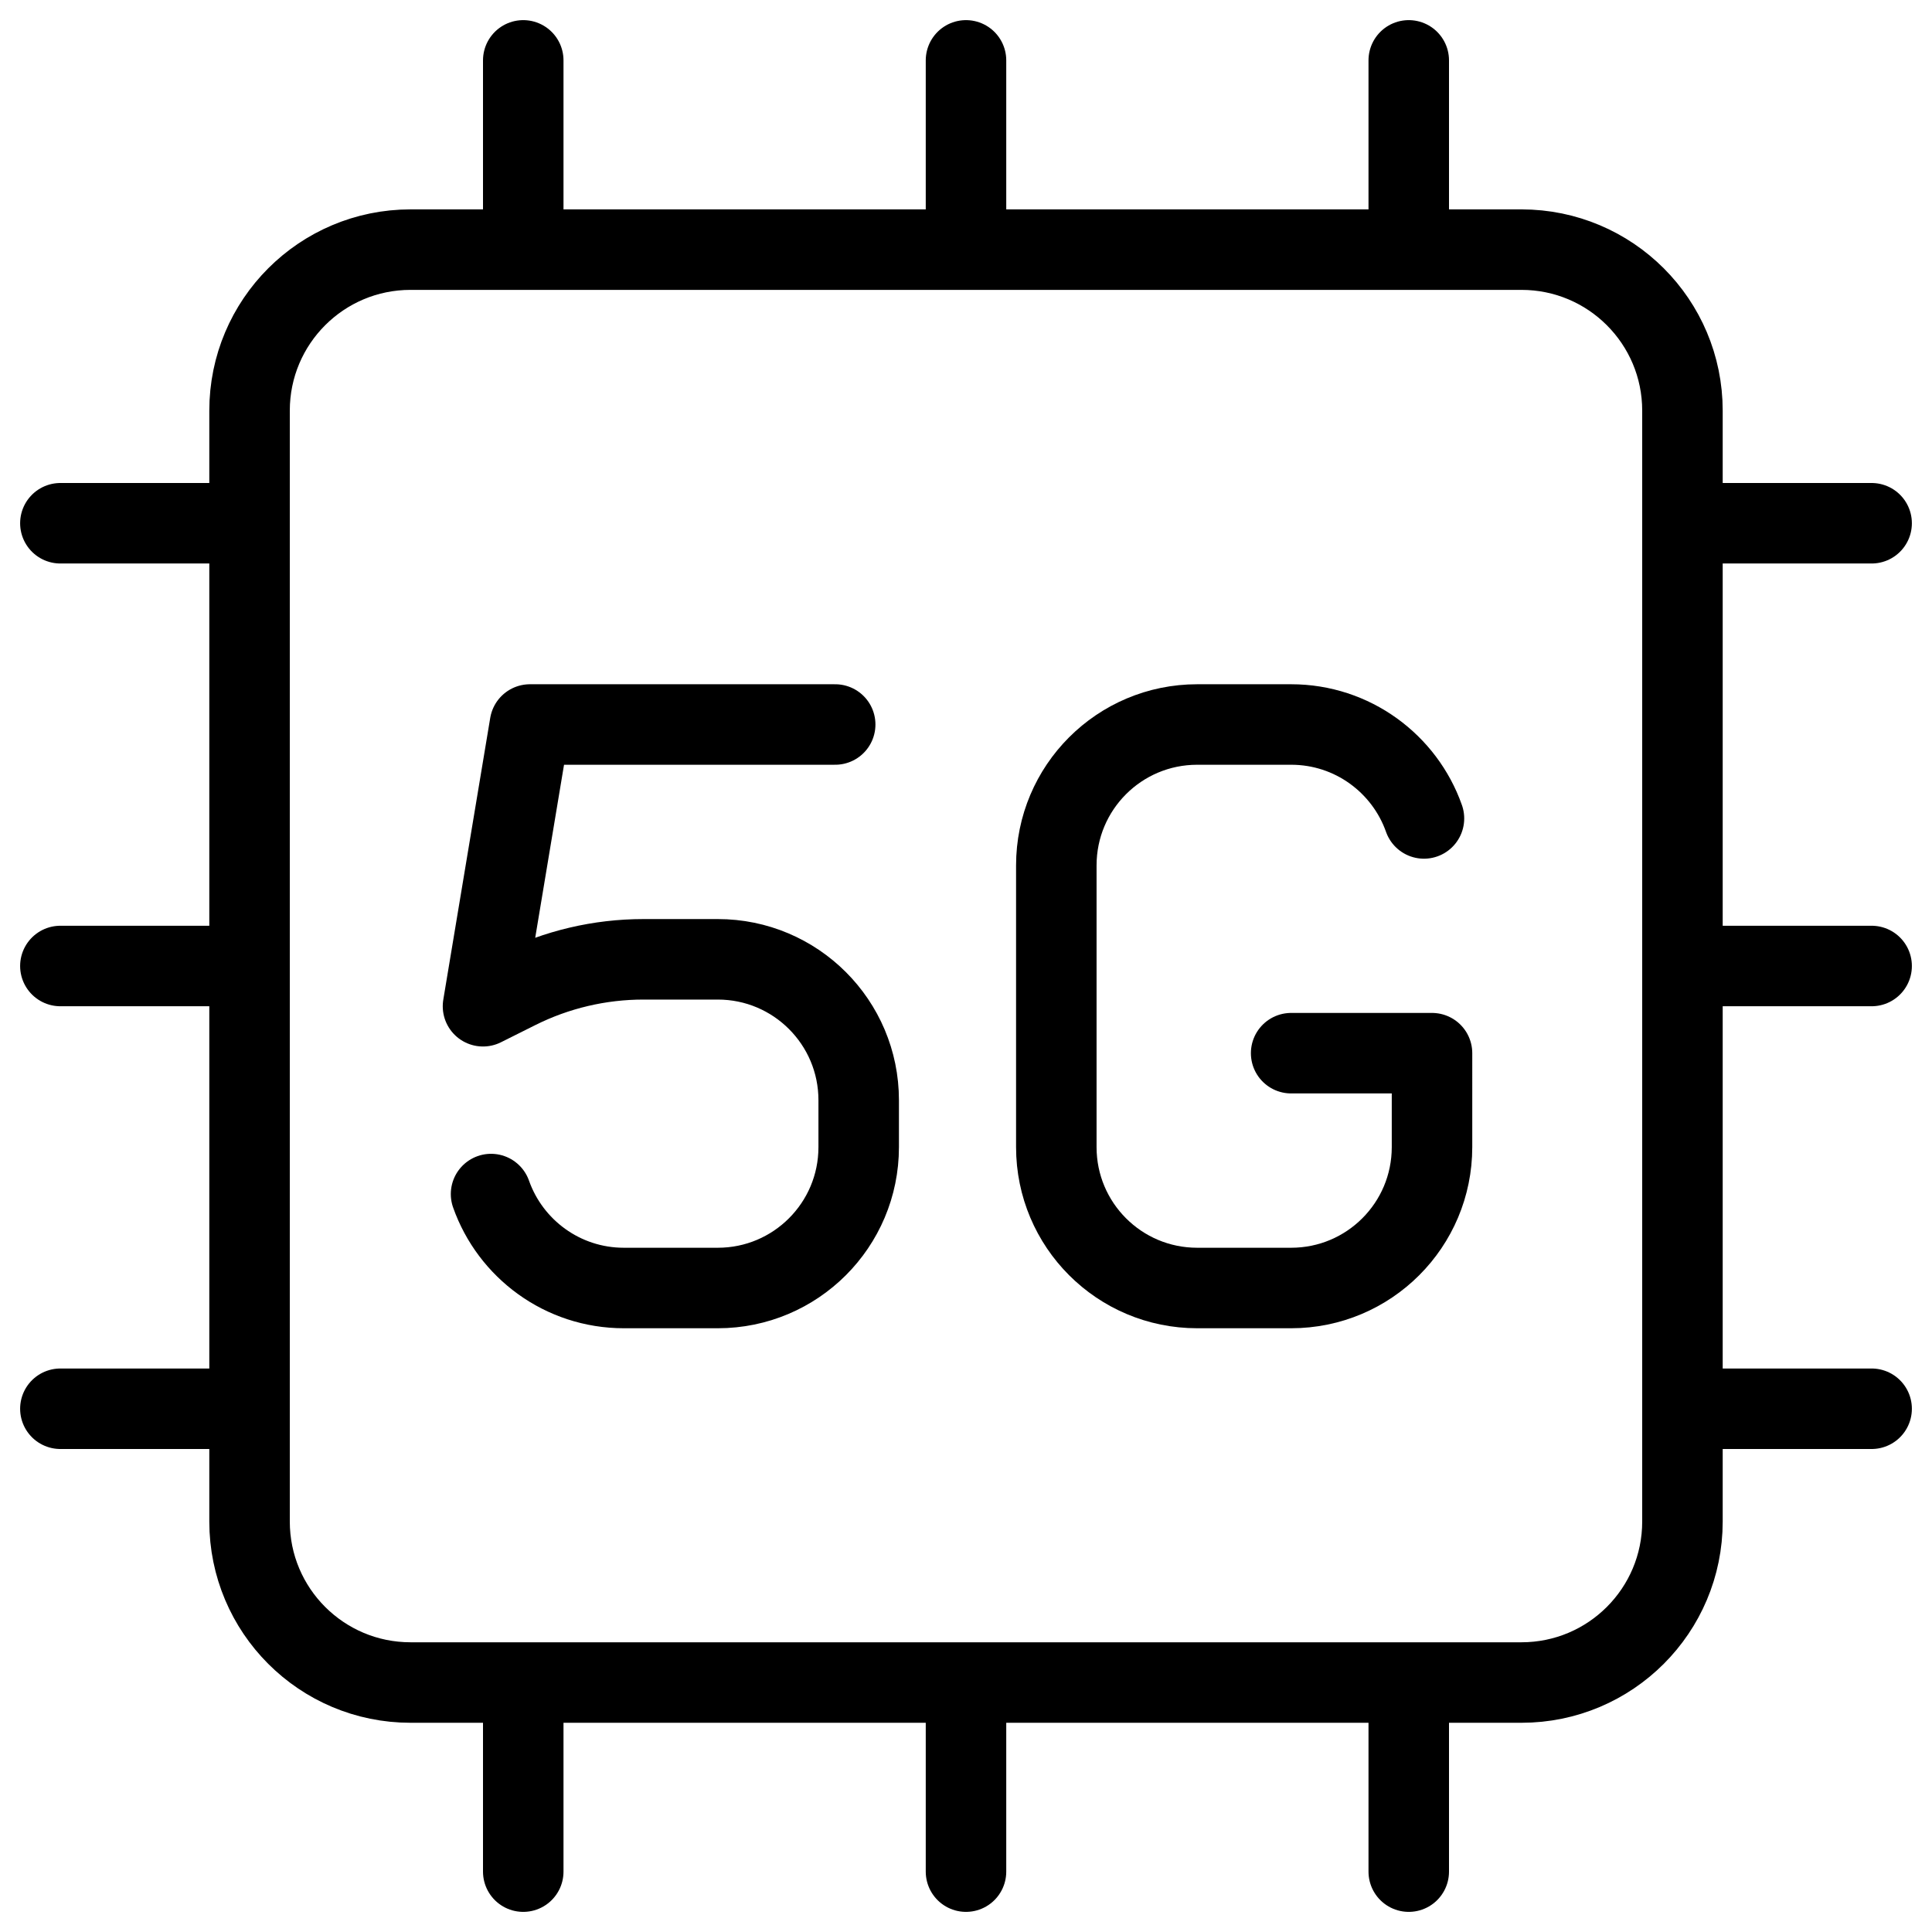 <svg xmlns="http://www.w3.org/2000/svg" fill="none" viewBox="0 0 24 24"><path stroke="#000000" stroke-linecap="round" stroke-linejoin="round" d="M18.9 3.101H5.1c-1.105 0 -2 0.895 -2 2V18.901c0 1.105 0.895 2 2 2H18.9c1.105 0 2 -0.895 2 -2V5.101c0 -1.105 -0.895 -2 -2 -2Z" stroke-width="1"></path><path stroke="#000000" stroke-linecap="round" stroke-linejoin="round" d="M12 3.05V0.75" stroke-width="1"></path><path stroke="#000000" stroke-linecap="round" stroke-linejoin="round" d="M6.5 3.05V0.75" stroke-width="1"></path><path stroke="#000000" stroke-linecap="round" stroke-linejoin="round" d="M17.5 3.05V0.75" stroke-width="1"></path><path stroke="#000000" stroke-linecap="round" stroke-linejoin="round" d="M12 23.25v-2.3" stroke-width="1"></path><path stroke="#000000" stroke-linecap="round" stroke-linejoin="round" d="M6.5 23.25v-2.3" stroke-width="1"></path><path stroke="#000000" stroke-linecap="round" stroke-linejoin="round" d="M17.5 23.25v-2.3" stroke-width="1"></path><path stroke="#000000" stroke-linecap="round" stroke-linejoin="round" d="M23.25 12h-2.3" stroke-width="1"></path><path stroke="#000000" stroke-linecap="round" stroke-linejoin="round" d="M23.25 17.5h-2.3" stroke-width="1"></path><path stroke="#000000" stroke-linecap="round" stroke-linejoin="round" d="M23.25 6.5h-2.3" stroke-width="1"></path><path stroke="#000000" stroke-linecap="round" stroke-linejoin="round" d="M3.05 12H0.75" stroke-width="1"></path><path stroke="#000000" stroke-linecap="round" stroke-linejoin="round" d="M3.05 17.5H0.75" stroke-width="1"></path><path stroke="#000000" stroke-linecap="round" stroke-linejoin="round" d="M3.05 6.5H0.75" stroke-width="1"></path><path stroke="#000000" stroke-linecap="round" stroke-linejoin="round" d="M16.039 13.083h1.75V14.25c0 0.967 -0.783 1.75 -1.75 1.75h-1.167c-0.967 0 -1.75 -0.783 -1.75 -1.75v-3.5c0 -0.967 0.783 -1.75 1.75 -1.75h1.167c0.762 0 1.41 0.487 1.65 1.167" stroke-width="1"></path><path stroke="#000000" stroke-linecap="round" stroke-linejoin="round" d="M10.375 9 6.583 9 6 12.5l0.428 -0.214c0.486 -0.243 1.022 -0.369 1.565 -0.369h0.924c0.966 0 1.75 0.783 1.75 1.75l0 0.583c0 0.967 -0.784 1.75 -1.75 1.75H7.75c-0.762 0 -1.41 -0.487 -1.65 -1.167" stroke-width="1"></path></svg>